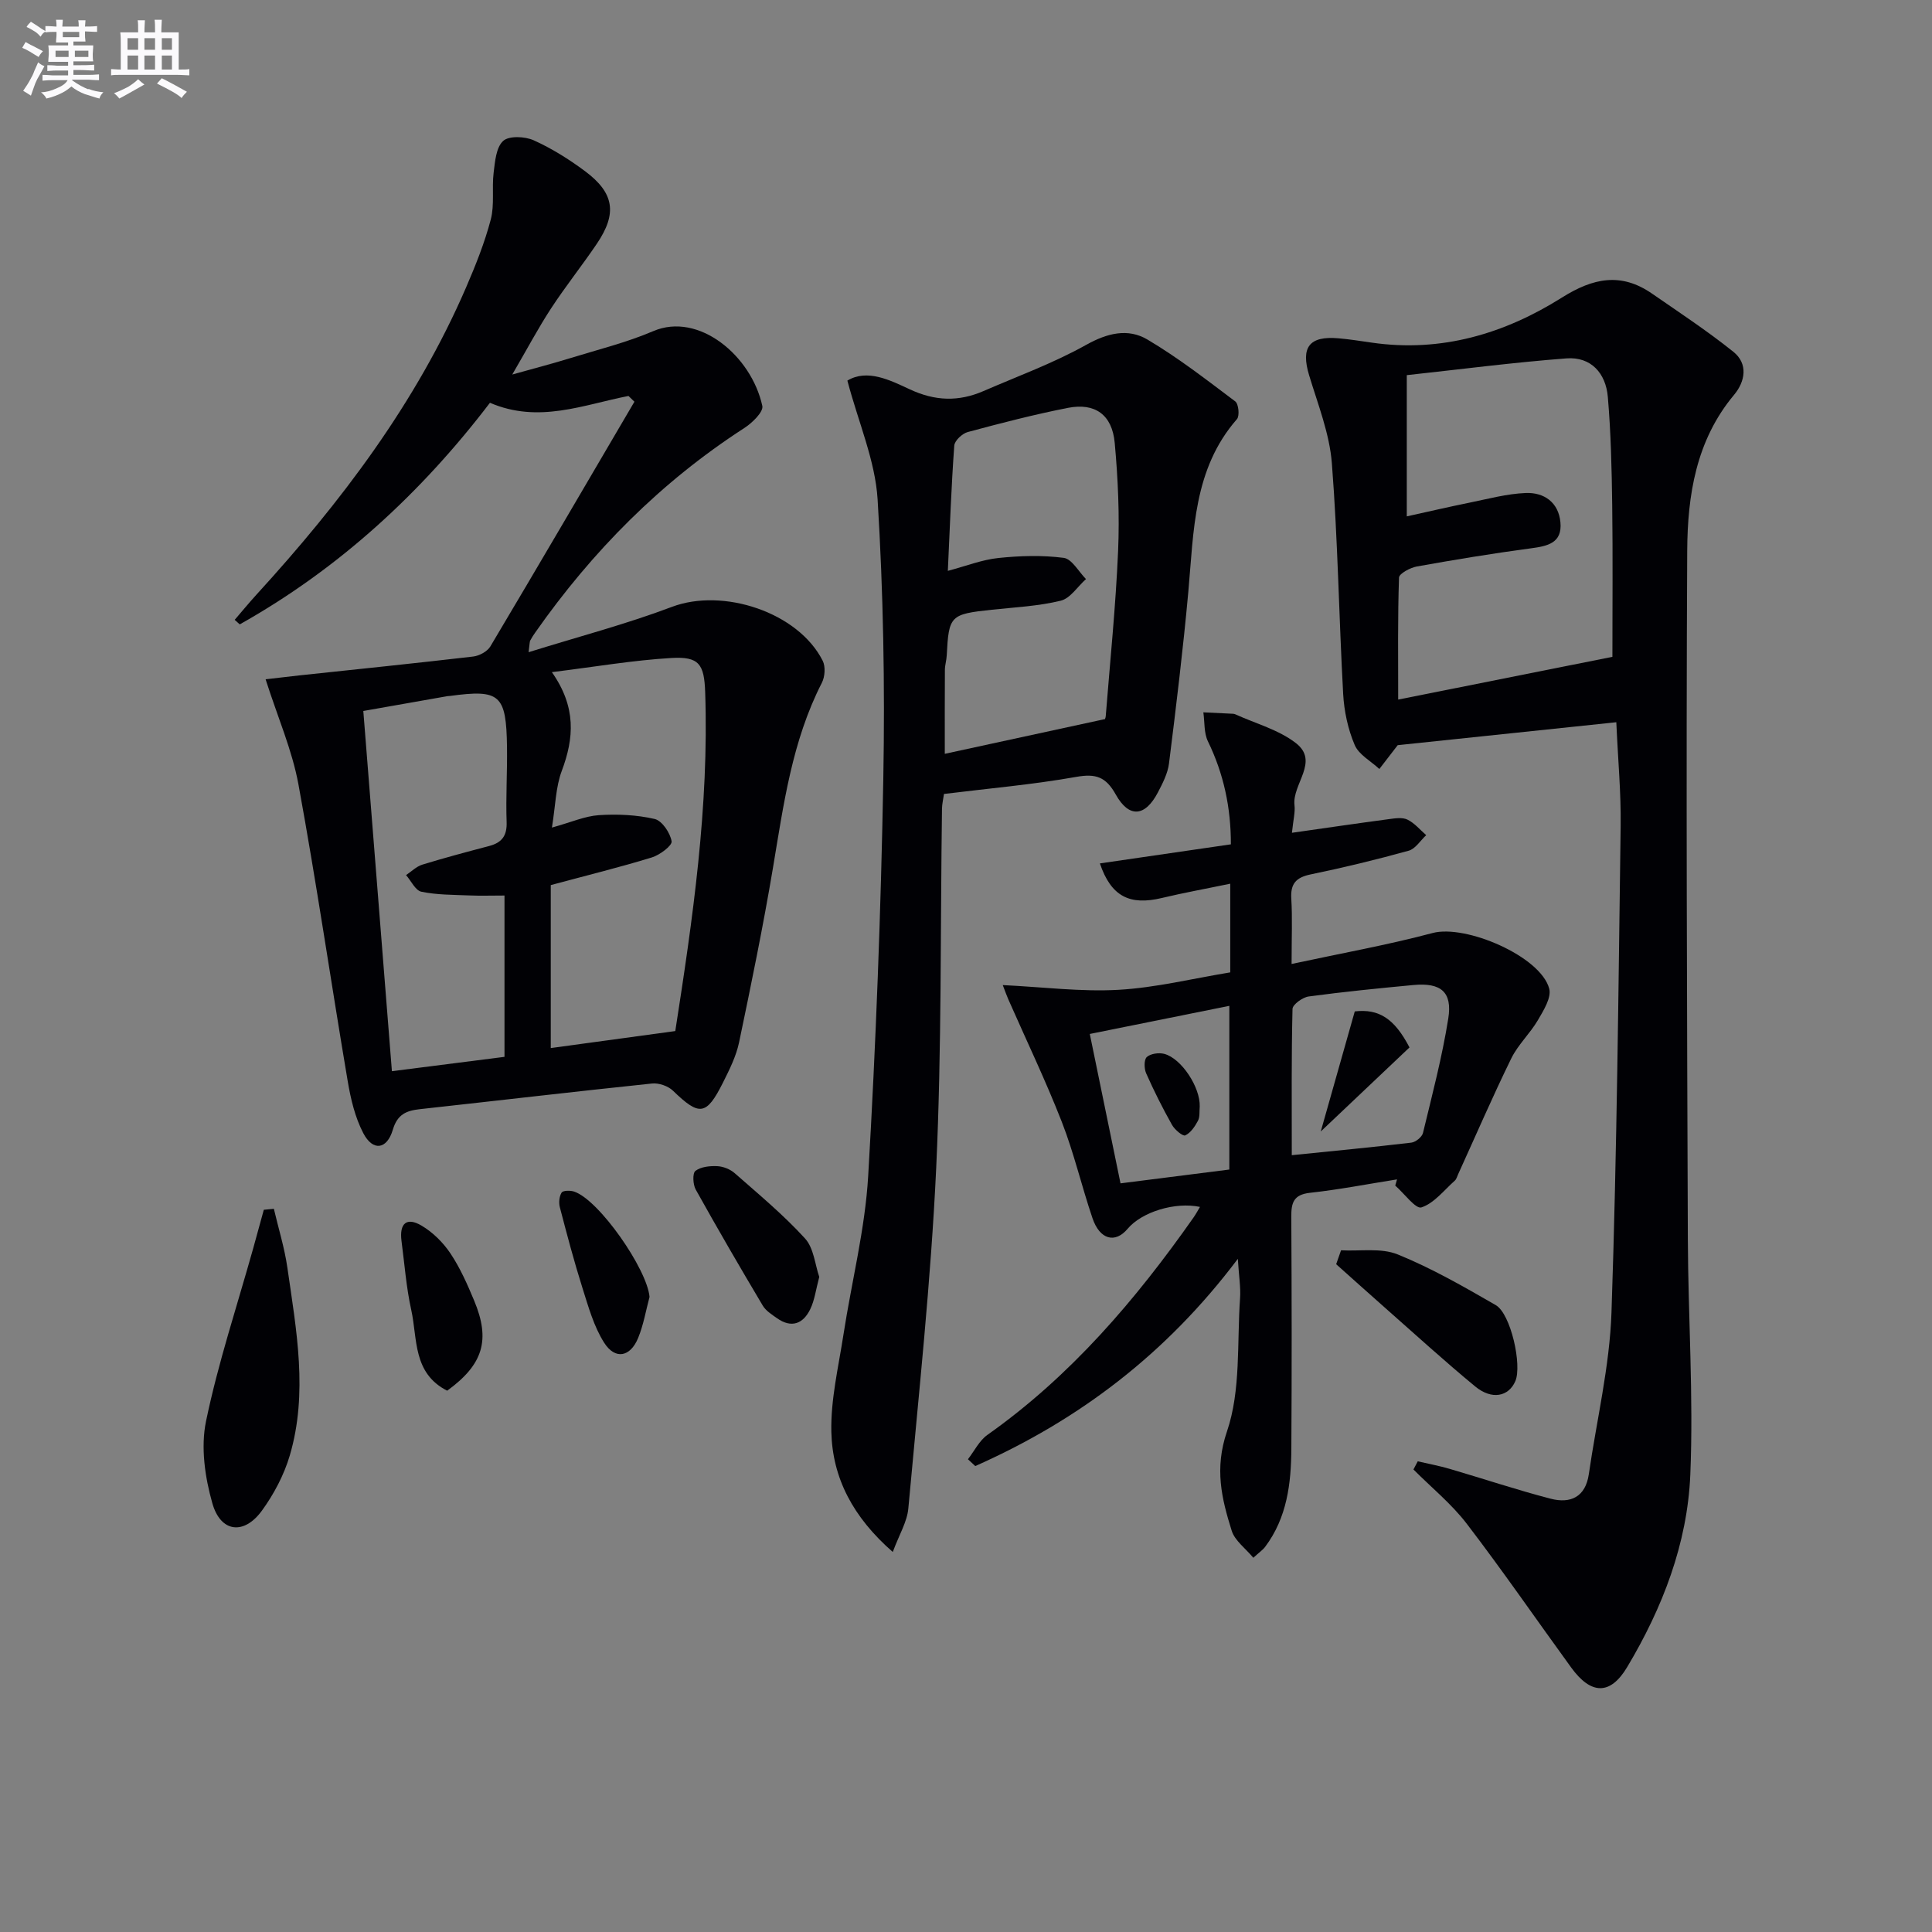 <svg enable-background="new 0 0 400 400" viewBox="0 0 400 400" xmlns="http://www.w3.org/2000/svg"><rect x="0" y="0" width="400" height="400" fill="#808080" stroke="none"/><g fill="#010105"><path d="m130.12 81.98c-9.33 1.81-18.58 5.76-28.68 1.41-14.16 18.57-31.19 34.31-51.8 45.88-.35-.31-.7-.63-1.05-.94 1.5-1.74 2.96-3.52 4.51-5.22 17.5-19.15 33.04-39.63 43.41-63.63 1.97-4.57 3.84-9.24 5.1-14.04.8-3.06.2-6.46.59-9.67.28-2.31.51-5.25 1.97-6.59 1.2-1.1 4.49-.95 6.31-.14 3.76 1.69 7.34 3.94 10.66 6.41 6.05 4.52 6.67 8.74 2.44 15-3.07 4.54-6.5 8.83-9.5 13.42-2.63 4.02-4.88 8.28-8.02 13.67 4.78-1.34 8.49-2.3 12.14-3.43 5.71-1.76 11.57-3.21 17.04-5.55 9.42-4.03 20.33 5.09 22.59 15.48.27 1.23-2.1 3.53-3.73 4.58-17.3 11.18-31.48 25.51-43.26 42.3-.38.54-.75 1.1-1.06 1.69-.14.27-.1.63-.34 2.42 10.3-3.21 20.19-5.8 29.69-9.39 10.55-3.98 26.11 1.09 31.2 11.16.61 1.21.47 3.31-.17 4.56-6.18 12.06-7.93 25.23-10.13 38.34-2.03 12.08-4.5 24.1-7.01 36.1-.6 2.87-1.98 5.63-3.31 8.29-3.47 6.92-4.89 7.04-10.38 1.73-1.01-.98-2.94-1.64-4.34-1.49-16.03 1.67-32.03 3.55-48.05 5.31-2.8.31-4.66 1.05-5.61 4.26-1.22 4.13-4.14 4.49-6.11.72-1.72-3.29-2.62-7.14-3.24-10.84-3.46-20.45-6.45-40.98-10.19-61.37-1.3-7.1-4.29-13.9-6.8-21.77 2.55-.3 4.73-.56 6.92-.8 12.02-1.28 24.05-2.51 36.05-3.91 1.27-.15 2.93-1.04 3.56-2.09 10.03-16.84 19.91-33.77 29.83-50.67-.42-.4-.83-.8-1.23-1.19zm-15.86 57.18c5.09 7.25 4.59 13.66 2.05 20.44-1.27 3.38-1.3 7.22-2.04 11.74 4.02-1.11 6.83-2.38 9.72-2.57 3.84-.25 7.83-.07 11.55.79 1.53.36 3.21 2.86 3.51 4.62.15.89-2.44 2.83-4.08 3.34-6.61 2.03-13.33 3.68-20.94 5.73v33.74c8.36-1.14 16.87-2.3 25.78-3.52 3.6-23.12 7-46.44 6.19-70.15-.2-5.8-1.24-7.43-6.99-7.09-7.91.46-15.77 1.82-24.75 2.93zm-9.81 79.65c0-11.58 0-22.48 0-33.4-2.69 0-5 .08-7.31-.02-3.31-.14-6.69-.1-9.9-.77-1.24-.26-2.12-2.24-3.17-3.44 1.11-.74 2.13-1.78 3.35-2.16 4.58-1.41 9.21-2.64 13.84-3.86 2.64-.69 3.74-2.12 3.63-4.99-.18-5.16.15-10.33.08-15.49-.15-10.9-1.44-12-11.83-10.59-.16.02-.33.01-.5.04-5.81 1.02-11.62 2.05-17.42 3.07 2 25.25 3.95 49.73 5.92 74.58 8.07-1.02 15.59-1.99 23.31-2.97z"/><path d="m293.53 302.55c2.19.51 4.41.92 6.56 1.55 6.99 2.04 13.91 4.36 20.95 6.19 4.09 1.06 7.22-.32 7.91-5.09 1.61-11.15 4.31-22.27 4.69-33.46 1.14-33.58 1.44-67.19 1.9-100.79.09-6.77-.55-13.54-.9-21.42-15.41 1.62-30.52 3.2-45.26 4.75-1.4 1.81-2.6 3.37-3.8 4.93-1.76-1.64-4.26-2.96-5.11-4.98-1.39-3.26-2.18-6.96-2.38-10.52-.88-15.92-1.1-31.89-2.34-47.78-.48-6.16-2.89-12.21-4.71-18.23-1.75-5.78-.01-8.19 6.07-7.66 2.32.2 4.62.57 6.92.9 14.34 2.07 27.43-1.83 39.33-9.32 6.49-4.09 12.26-5.26 18.66-.84 5.69 3.93 11.47 7.74 16.85 12.05 3.12 2.5 2.45 6.17.14 8.93-7.88 9.42-9.63 20.83-9.69 32.29-.25 47.46-.04 94.93.13 142.39.06 16.3 1.19 32.63.51 48.89-.6 14.25-5.75 27.57-13.07 39.82-3.52 5.89-7.51 5.72-11.59.1-7.21-9.92-14.17-20.04-21.62-29.77-3.17-4.14-7.33-7.51-11.04-11.24.29-.56.59-1.12.89-1.69zm-2.27-195.64c4.51-.99 8.69-1.97 12.89-2.82 3.9-.79 7.8-1.86 11.74-2.02 3.8-.15 6.8 1.94 7.18 6.08.4 4.31-2.69 4.92-6.15 5.38-7.88 1.05-15.73 2.35-23.56 3.75-1.39.25-3.68 1.47-3.71 2.31-.28 8.21-.17 16.44-.17 25.25 15.62-3.12 30.31-6.05 44.35-8.85 0-10.26.1-20.86-.04-31.46-.1-7.47-.27-14.96-.91-22.39-.42-4.85-3.47-8.33-8.57-7.94-11.02.84-21.99 2.27-33.05 3.47z"/><path d="m175.44 78.8c4.08-2.46 8.75-.14 12.91 1.8 5.26 2.46 10.13 2.59 15.26.37 7.14-3.1 14.51-5.79 21.27-9.57 4.4-2.46 8.65-3.48 12.67-1.11 6.37 3.77 12.27 8.36 18.2 12.82.69.52.93 2.99.35 3.66-9.05 10.35-8.93 23.17-10.07 35.74-1.08 11.87-2.52 23.72-4 35.55-.26 2.08-1.32 4.12-2.31 6.02-2.63 5.02-5.96 5.35-8.71.42-2.05-3.67-4.13-4.38-8.21-3.65-8.96 1.59-18.07 2.38-27.36 3.53-.16 1.13-.39 2.07-.41 3.02-.35 24.81-.05 49.65-1.2 74.42-1.1 23.54-3.64 47.01-5.77 70.49-.25 2.77-1.89 5.41-3.22 9.01-8.23-7.19-12.5-15.31-12.72-24.87-.15-6.67 1.47-13.4 2.5-20.08 1.69-10.98 4.49-21.88 5.13-32.92 1.6-27.39 2.64-54.84 3.13-82.27.35-19.26 0-38.57-1.18-57.79-.5-8.03-3.95-15.86-6.26-24.59zm53.28 70.09c-.11.29.17-.14.21-.59.9-11.41 2.07-22.8 2.56-34.22.32-7.44-.02-14.96-.7-22.39-.53-5.82-4.07-8.34-9.66-7.25-6.99 1.37-13.9 3.16-20.77 5.01-1.14.31-2.72 1.78-2.79 2.82-.61 8.42-.91 16.86-1.33 25.92 3.81-1.01 7.08-2.31 10.45-2.66 4.48-.47 9.1-.61 13.54-.03 1.7.22 3.08 2.85 4.61 4.39-1.73 1.55-3.24 3.99-5.23 4.48-4.63 1.13-9.49 1.36-14.26 1.87-8.62.92-8.91 1.19-9.34 9.48-.05.99-.37 1.97-.38 2.95-.04 5.71-.02 11.42-.02 17.4 11-2.4 21.8-4.73 33.11-7.18z"/><path d="m267.48 172.42c7.07-1.01 13.57-1.96 20.09-2.83 1.27-.17 2.79-.41 3.84.11 1.46.71 2.6 2.11 3.87 3.21-1.2 1.11-2.23 2.83-3.63 3.22-6.71 1.86-13.49 3.5-20.31 4.91-3.03.63-4.19 1.94-3.99 5.05.24 3.94.06 7.92.06 13.49 10.32-2.22 19.87-3.93 29.2-6.41 6.83-1.82 22.35 4.81 24.14 11.52.49 1.85-1.17 4.51-2.34 6.51-1.62 2.77-4.11 5.07-5.51 7.92-3.87 7.9-7.36 15.99-11.01 24-.21.45-.34 1.01-.69 1.32-2.24 1.99-4.28 4.68-6.91 5.54-1.18.39-3.57-2.9-5.42-4.52.12-.43.24-.85.37-1.28-6.01.95-12 2.12-18.04 2.78-3.42.38-3.87 2.1-3.85 4.98.09 15.99.11 31.99.01 47.98-.04 7.21-.89 14.3-5.43 20.34-.48.64-1.19 1.11-2.44 2.26-1.62-1.95-3.83-3.53-4.48-5.6-2.09-6.67-3.6-12.87-.98-20.55 2.9-8.51 2.06-18.32 2.71-27.57.16-2.26-.24-4.57-.46-8.17-14.85 19.74-33.02 33.44-54.36 42.9-.51-.47-1.01-.94-1.52-1.41 1.33-1.7 2.34-3.84 4.03-5.04 17.25-12.19 30.7-27.95 42.72-45.07.46-.66.84-1.38 1.29-2.13-5.14-1.1-12.06 1.05-14.97 4.52-2.59 3.1-5.78 2.27-7.29-2.21-2.24-6.6-3.82-13.45-6.35-19.93-3.36-8.59-7.36-16.93-11.08-25.38-.31-.71-.57-1.45-1.14-2.93 8.41.41 16.23 1.42 23.97.98 7.71-.44 15.34-2.33 23.13-3.61 0-5.99 0-11.59 0-18.36-5 1.04-9.62 1.87-14.17 2.96-6.61 1.58-10.49-.27-12.82-7.16 9.03-1.32 17.9-2.61 27.12-3.95.01-7.65-1.5-14.63-4.75-21.32-.85-1.75-.66-3.99-.95-6.01 2.05.1 4.11.2 6.16.3.16.01.33.06.48.12 4.22 1.92 8.95 3.18 12.52 5.95 4.93 3.82-.8 8.48-.29 12.86.17 1.43-.24 2.94-.53 5.71zm-.03 66.75c8.66-.88 16.72-1.65 24.75-2.6.9-.11 2.2-1.16 2.41-1.99 1.9-7.87 3.97-15.73 5.24-23.71.88-5.52-1.55-7.47-7.24-6.93-7.23.68-14.47 1.4-21.66 2.37-1.26.17-3.32 1.66-3.35 2.58-.24 9.91-.15 19.84-.15 30.28zm-41.82-25.1c2.15 10.44 4.2 20.42 6.36 30.93 7.38-.94 15.02-1.91 22.53-2.86 0-11.58 0-22.59 0-33.89-9.85 1.98-19.24 3.87-28.89 5.82z"/><path d="m56.7 250.27c.95 4.06 2.21 8.08 2.8 12.2 1.86 12.93 4.31 25.95.49 38.89-1.19 4.03-3.29 8-5.77 11.41-3.7 5.08-8.53 4.53-10.25-1.52-1.54-5.39-2.43-11.6-1.32-16.98 2.51-12.1 6.44-23.91 9.78-35.84.74-2.65 1.46-5.3 2.19-7.96.7-.07 1.39-.13 2.08-.2z"/><path d="m277.65 258.86c3.94.22 8.28-.55 11.74.86 7.03 2.85 13.69 6.68 20.29 10.49 3.12 1.8 5.48 12.45 4.05 15.75-1.39 3.21-4.87 3.92-8.31 1.09-6.41-5.29-12.55-10.9-18.79-16.4-3.35-2.95-6.66-5.94-9.99-8.91.33-.97.67-1.93 1.01-2.88z"/><path d="m169.62 264.37c-.69 2.57-.95 4.78-1.86 6.67-1.46 3.03-3.88 4.01-6.89 1.88-1.07-.76-2.31-1.53-2.95-2.61-4.73-7.95-9.38-15.95-13.88-24.03-.58-1.05-.69-3.37-.06-3.86 1.12-.86 2.99-1.05 4.52-.98 1.24.06 2.7.64 3.63 1.47 4.97 4.37 10.1 8.63 14.54 13.5 1.82 1.99 2.07 5.42 2.95 7.96z"/><path d="m92.58 287.93c-7.16-3.65-6.12-10.75-7.43-16.69-1.04-4.68-1.39-9.52-2.02-14.29-.48-3.66 1.06-5.03 4.16-3.19 2.33 1.38 4.46 3.49 5.97 5.75 2.01 3.01 3.51 6.41 4.91 9.77 3.41 8.17 1.87 13.23-5.59 18.65z"/><path d="m134.48 268.51c-.76 2.84-1.25 5.8-2.36 8.5-1.63 3.97-4.76 4.56-7.04.98-2.14-3.37-3.26-7.45-4.49-11.33-1.74-5.51-3.22-11.11-4.68-16.71-.25-.95-.13-2.25.37-3.04.29-.45 1.78-.47 2.57-.21 5.17 1.7 15.12 16.04 15.63 21.81z"/><path d="m273.45 234.26c2.37-8.37 4.69-16.56 7.04-24.86 5-.58 8.22 1.48 11.33 7.46-6.11 5.78-12.2 11.55-18.37 17.4z"/><path d="m248.39 229.1c-.1.99.07 2.13-.37 2.95-.63 1.18-1.51 2.5-2.63 3.02-.5.23-2.17-1.17-2.73-2.16-1.95-3.47-3.75-7.05-5.36-10.69-.43-.97-.47-2.82.13-3.37.78-.71 2.49-.95 3.61-.66 3.6.95 7.49 6.97 7.35 10.91z"/></g><path d="m6.8 9.5c.6.3 1.3.7 2.1 1.1-.4.4-.7.8-.9 1.2-.7-.4-1.3-.8-1.8-1.1s-1.1-.6-1.6-.8c.2-.4.5-.8.7-1.2.4.2.8.5 1.5.8zm.9 6.9c-.3.6-.5 1.1-.7 1.7s-.4 1.1-.6 1.7c-.6-.4-1.1-.7-1.6-1 .7-1 1.2-1.8 1.5-2.4.3-.5.6-1.1.8-1.7.3-.6.5-1.2.8-1.8.3.3.8.6 1.3.8-.7 1.3-1.2 2.2-1.5 2.7zm.1-11c.4.3 1 .7 1.7 1.1-.5.2-.8.6-1.1 1.1-.5-.6-1-1-1.4-1.2s-.9-.6-1.5-.8c.2-.4.5-.7.9-1.1.5.3.9.6 1.4.9zm10.5 13c1 .4 2 .6 3.1.7-.4.4-.7.8-.8 1.3-.9-.2-1.9-.6-3-.9-1-.4-2-.9-2.8-1.6-.5.4-1.1.9-1.9 1.3s-1.9.9-3.3 1.2c-.1-.3-.5-.8-1.1-1.3 1 0 2.1-.3 3.2-.8 1.2-.5 1.9-1 2.3-1.7h-3.2c-.4 0-1 0-2 .1v-1.2c1 0 1.7.1 2 .1h3.3v-1h-2.3c-.2 0-.9 0-2 .1v-1.2c1.2 0 1.9.1 2 .1h2.3v-.8h-4.1c0-.7.1-1.2.1-1.6 0-.5 0-1.1-.1-1.8h4.1v-.6h-2.5c0-.6.1-1.1.1-1.6v-.6h-.5c-.4 0-1 0-1.8.1v-1.3c1.2 0 1.9.1 2.1.1h.2c0-.3 0-.8-.1-1.4h1.4c0 .6-.1 1-.1 1.4h3.4c0-.4 0-.8-.1-1.3h1.5c0 .4-.1.9-.1 1.3.7 0 1.5 0 2.5-.1v1.2c-1 0-1.8-.1-2.5-.1v.6c0 .3 0 .8.1 1.5h-2.5v.8h4.1c0 .7-.1 1.3-.1 1.8s0 1 .1 1.5h-4.1v.8h1.4c.8 0 1.8 0 2.9-.1v1.2c-1 0-1.9-.1-2.8-.1h-1.5v1h3.2c.3 0 1 0 2.1-.1v1.2c-1.1 0-1.8-.1-2.1-.1h-3.4l-.1.1c1.4 1 2.4 1.5 3.4 1.9zm-4.1-6.6v-1.3h-2.7v1.3zm2.2-4.1v-1.1h-3.4v1.1zm1.9 4.1v-1.3h-2.8v1.3z" fill="#fbfafc"/><path d="m37 6.7v2.3 5.4c1 0 1.8 0 2.2-.1v1.3c-.6 0-1.5-.1-2.5-.1h-11.9c-.7 0-1.3 0-1.8.1v-1.3c.5 0 1.1.1 2 .1v-5.2c0-1 0-1.8-.1-2.5h3.7c0-1.3 0-2.1-.1-2.5h1.5c0 .4-.1 1.3-.1 2.5h2.2c0-1.2 0-2.1-.1-2.6h1.5c0 .4-.1 1.3-.1 2.6zm-12.3 13.7c-.3-.4-.7-.8-1.1-1.1 1.1-.4 2.1-.9 2.9-1.3.8-.5 1.5-1 2.1-1.6.4.4.9.8 1.3 1.1-2.5 1.4-4.2 2.4-5.2 2.9zm3.9-10.1v-2.4h-2.2v2.4zm0 4.1v-2.9h-2.2v2.9zm3.5-4.1v-2.4h-2.2v2.4zm0 4.1v-2.9h-2.2v2.9zm.4 2.9 1-1.1c.6.3 1.4.7 2.5 1.3s2 1.1 2.7 1.5c-.4.4-.8.8-1.1 1.3-.8-.8-2.5-1.7-5.1-3zm3.1-7v-2.4h-2.1v2.4zm0 4.1v-2.9h-2.1v2.9z" fill="#fbfafc"/></svg>
